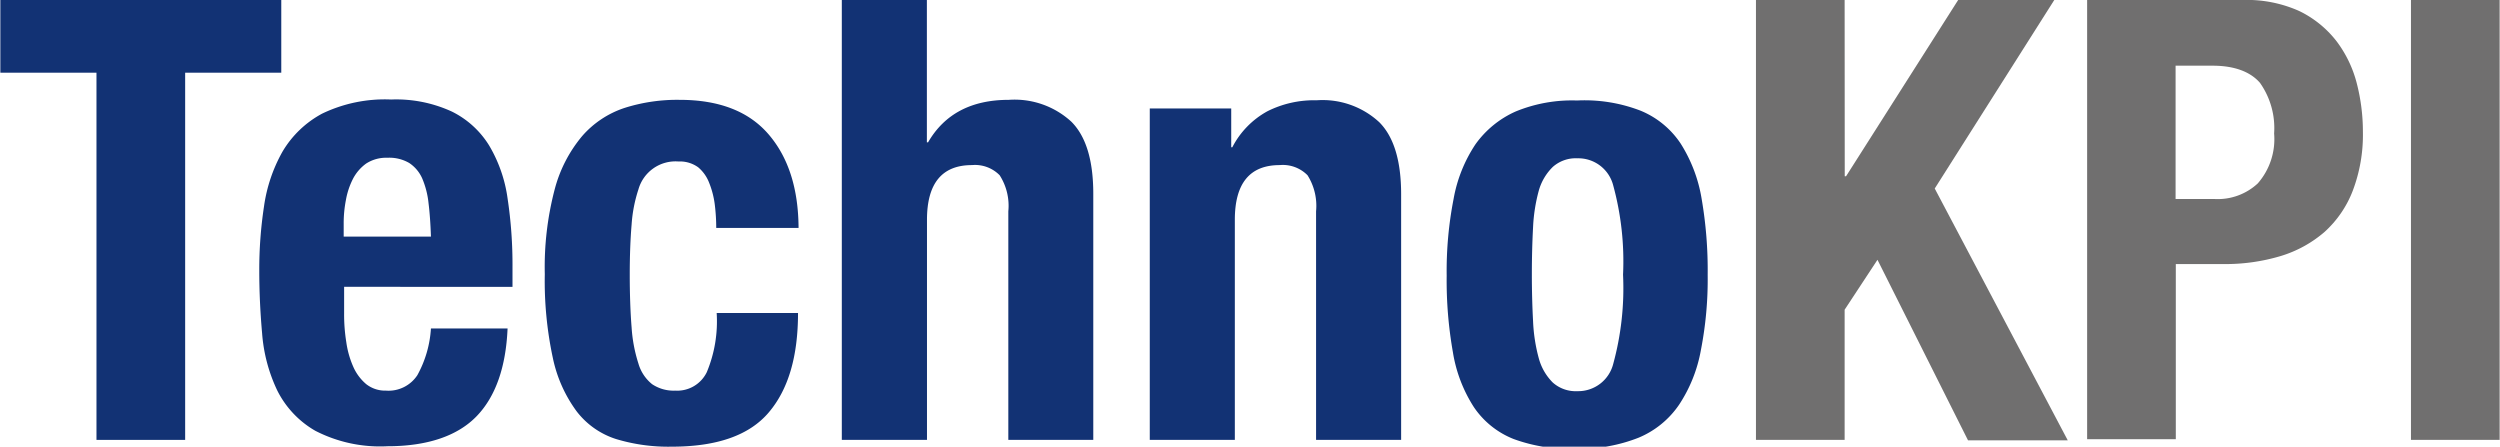 <svg id="Livello_2" data-name="Livello 2" xmlns="http://www.w3.org/2000/svg" width="80.54mm" height="14.39mm" viewBox="0 0 228.29 40.8">
  <defs>
    <style>
      .cls-1 {
        fill: #123274;
      }

      .cls-2 {
        fill: #706f6f;
      }
    </style>
  </defs>
  <g>
    <path class="cls-1" d="M37.13,7.89H28.35V41.43h-8.1V7.89H11.47V1.25H37.13Z" transform="translate(-11.47 -1.25)"/>
    <path class="cls-1" d="M42.87,29.9a15.87,15.87,0,0,0,.2,2.61,8.38,8.38,0,0,0,.64,2.25,4.37,4.37,0,0,0,1.18,1.58,2.8,2.8,0,0,0,1.8.59,3.15,3.15,0,0,0,2.87-1.41,10.1,10.1,0,0,0,1.24-4.27h7c-.15,3.52-1.09,6.21-2.81,8s-4.45,2.76-8.16,2.76a12.91,12.91,0,0,1-6.59-1.41,8.76,8.76,0,0,1-3.49-3.71,14.66,14.66,0,0,1-1.37-5.18c-.17-1.91-.26-3.82-.26-5.74a38.34,38.34,0,0,1,.43-5.85,14.19,14.19,0,0,1,1.68-5,9.32,9.32,0,0,1,3.63-3.49,13.19,13.19,0,0,1,6.3-1.29,12.16,12.16,0,0,1,5.55,1.1,8.33,8.33,0,0,1,3.4,3.09,12.88,12.88,0,0,1,1.69,4.84,40.68,40.68,0,0,1,.45,6.33v1.75H42.87Zm7.71-10.1A7.82,7.82,0,0,0,50,17.54a3.28,3.28,0,0,0-1.18-1.4,3.61,3.61,0,0,0-2-.48,3.36,3.36,0,0,0-1.94.53,4,4,0,0,0-1.21,1.41,6.91,6.91,0,0,0-.64,1.94,11.07,11.07,0,0,0-.2,2.14v1.18H50.8C50.76,21.7,50.69,20.68,50.58,19.8Z" transform="translate(-11.47 -1.25)"/>
    <path class="cls-1" d="M76.72,19.88a8,8,0,0,0-.51-1.94,3.47,3.47,0,0,0-1-1.41,2.85,2.85,0,0,0-1.8-.53,3.52,3.52,0,0,0-3.66,2.56,13,13,0,0,0-.62,3.2c-.11,1.3-.17,2.83-.17,4.59s.06,3.48.17,4.81a13.58,13.58,0,0,0,.62,3.29A3.74,3.74,0,0,0,71,36.34a3.51,3.51,0,0,0,2.11.59A3,3,0,0,0,76,35.24a12.06,12.06,0,0,0,.9-5.4h7.43c0,4-.9,7-2.68,9.09s-4.73,3.12-8.86,3.12a16.48,16.48,0,0,1-5.09-.7,7.35,7.35,0,0,1-3.6-2.54,12.52,12.52,0,0,1-2.17-4.89,33.47,33.47,0,0,1-.73-7.63,27.93,27.93,0,0,1,.9-7.73,12.51,12.51,0,0,1,2.53-4.9,8.78,8.78,0,0,1,3.88-2.56,15.87,15.87,0,0,1,5-.73q5.42,0,8.13,3.15t2.74,8.55H76.86A17.39,17.39,0,0,0,76.72,19.88Z" transform="translate(-11.47 -1.25)"/>
    <path class="cls-1" d="M96.1,1.25v13h.11q2.25-3.88,7.37-3.88a7.66,7.66,0,0,1,5.72,2q2,2,2,6.58V41.43h-7.76V20.55a5.16,5.16,0,0,0-.79-3.29,3.15,3.15,0,0,0-2.53-.93q-4.11,0-4.11,5V41.43H88.33V1.25Z" transform="translate(-11.47 -1.25)"/>
    <path class="cls-1" d="M123.9,11.16V14.7H124a7.85,7.85,0,0,1,3.21-3.29,9.51,9.51,0,0,1,4.5-1,7.62,7.62,0,0,1,5.71,2q2,2,2,6.58V41.43h-7.77V20.55a5.23,5.23,0,0,0-.78-3.29,3.16,3.16,0,0,0-2.54-.93c-2.74,0-4.1,1.67-4.1,5V41.43h-7.77V11.16Z" transform="translate(-11.47 -1.25)"/>
    <path class="cls-1" d="M144.21,19.43a13.13,13.13,0,0,1,2-5,9,9,0,0,1,3.68-3,13.52,13.52,0,0,1,5.6-1,14.14,14.14,0,0,1,5.8.93,8.08,8.08,0,0,1,3.66,3,13.51,13.51,0,0,1,1.91,5,38.4,38.4,0,0,1,.56,7,33.55,33.55,0,0,1-.62,6.87,13.28,13.28,0,0,1-2,5,8.36,8.36,0,0,1-3.69,3,14.42,14.42,0,0,1-5.6,1,14.87,14.87,0,0,1-5.79-.87,7.86,7.86,0,0,1-3.66-2.93,13.08,13.08,0,0,1-1.91-5,37.6,37.6,0,0,1-.57-7A34.24,34.24,0,0,1,144.21,19.43Zm7.26,11.14A15.27,15.27,0,0,0,152,34a4.93,4.93,0,0,0,1.27,2.19,3.14,3.14,0,0,0,2.25.79,3.3,3.3,0,0,0,3.27-2.48,26.24,26.24,0,0,0,.9-8.16,26.29,26.29,0,0,0-.9-8.16,3.29,3.29,0,0,0-3.27-2.47,3.14,3.14,0,0,0-2.25.79A4.87,4.87,0,0,0,152,18.64a15.27,15.27,0,0,0-.53,3.38c-.07,1.31-.11,2.74-.11,4.27S151.4,29.26,151.47,30.57Z" transform="translate(-11.47 -1.25)"/>
    <path class="cls-2" d="M179.94,17.35h.12L190.3,1.25h8.78L188.16,18.47l12.15,23H191.2l-8.27-16.49-3,4.56V41.43h-8.1V1.25h8.1Z" transform="translate(-11.47 -1.25)"/>
    <path class="cls-2" d="M216.24,1.25a11.72,11.72,0,0,1,5.2,1A9.59,9.59,0,0,1,224.85,5a10.82,10.82,0,0,1,1.86,3.86,17.73,17.73,0,0,1,.56,4.42,14.4,14.4,0,0,1-.93,5.4,9.8,9.8,0,0,1-2.59,3.77,11,11,0,0,1-4,2.19,17.61,17.61,0,0,1-5.24.73h-4.33v16h-8.1V1.25Zm-2.48,18.18A5.36,5.36,0,0,0,217.67,18a6.14,6.14,0,0,0,1.49-4.56,7.15,7.15,0,0,0-1.29-4.62c-.86-1-2.31-1.57-4.33-1.57h-3.38V19.43Z" transform="translate(-11.47 -1.25)"/>
    <path class="cls-2" d="M231.66,1.25h8.1V41.43h-8.1Z" transform="translate(-11.47 -1.25)"/>
  </g>
</svg>
